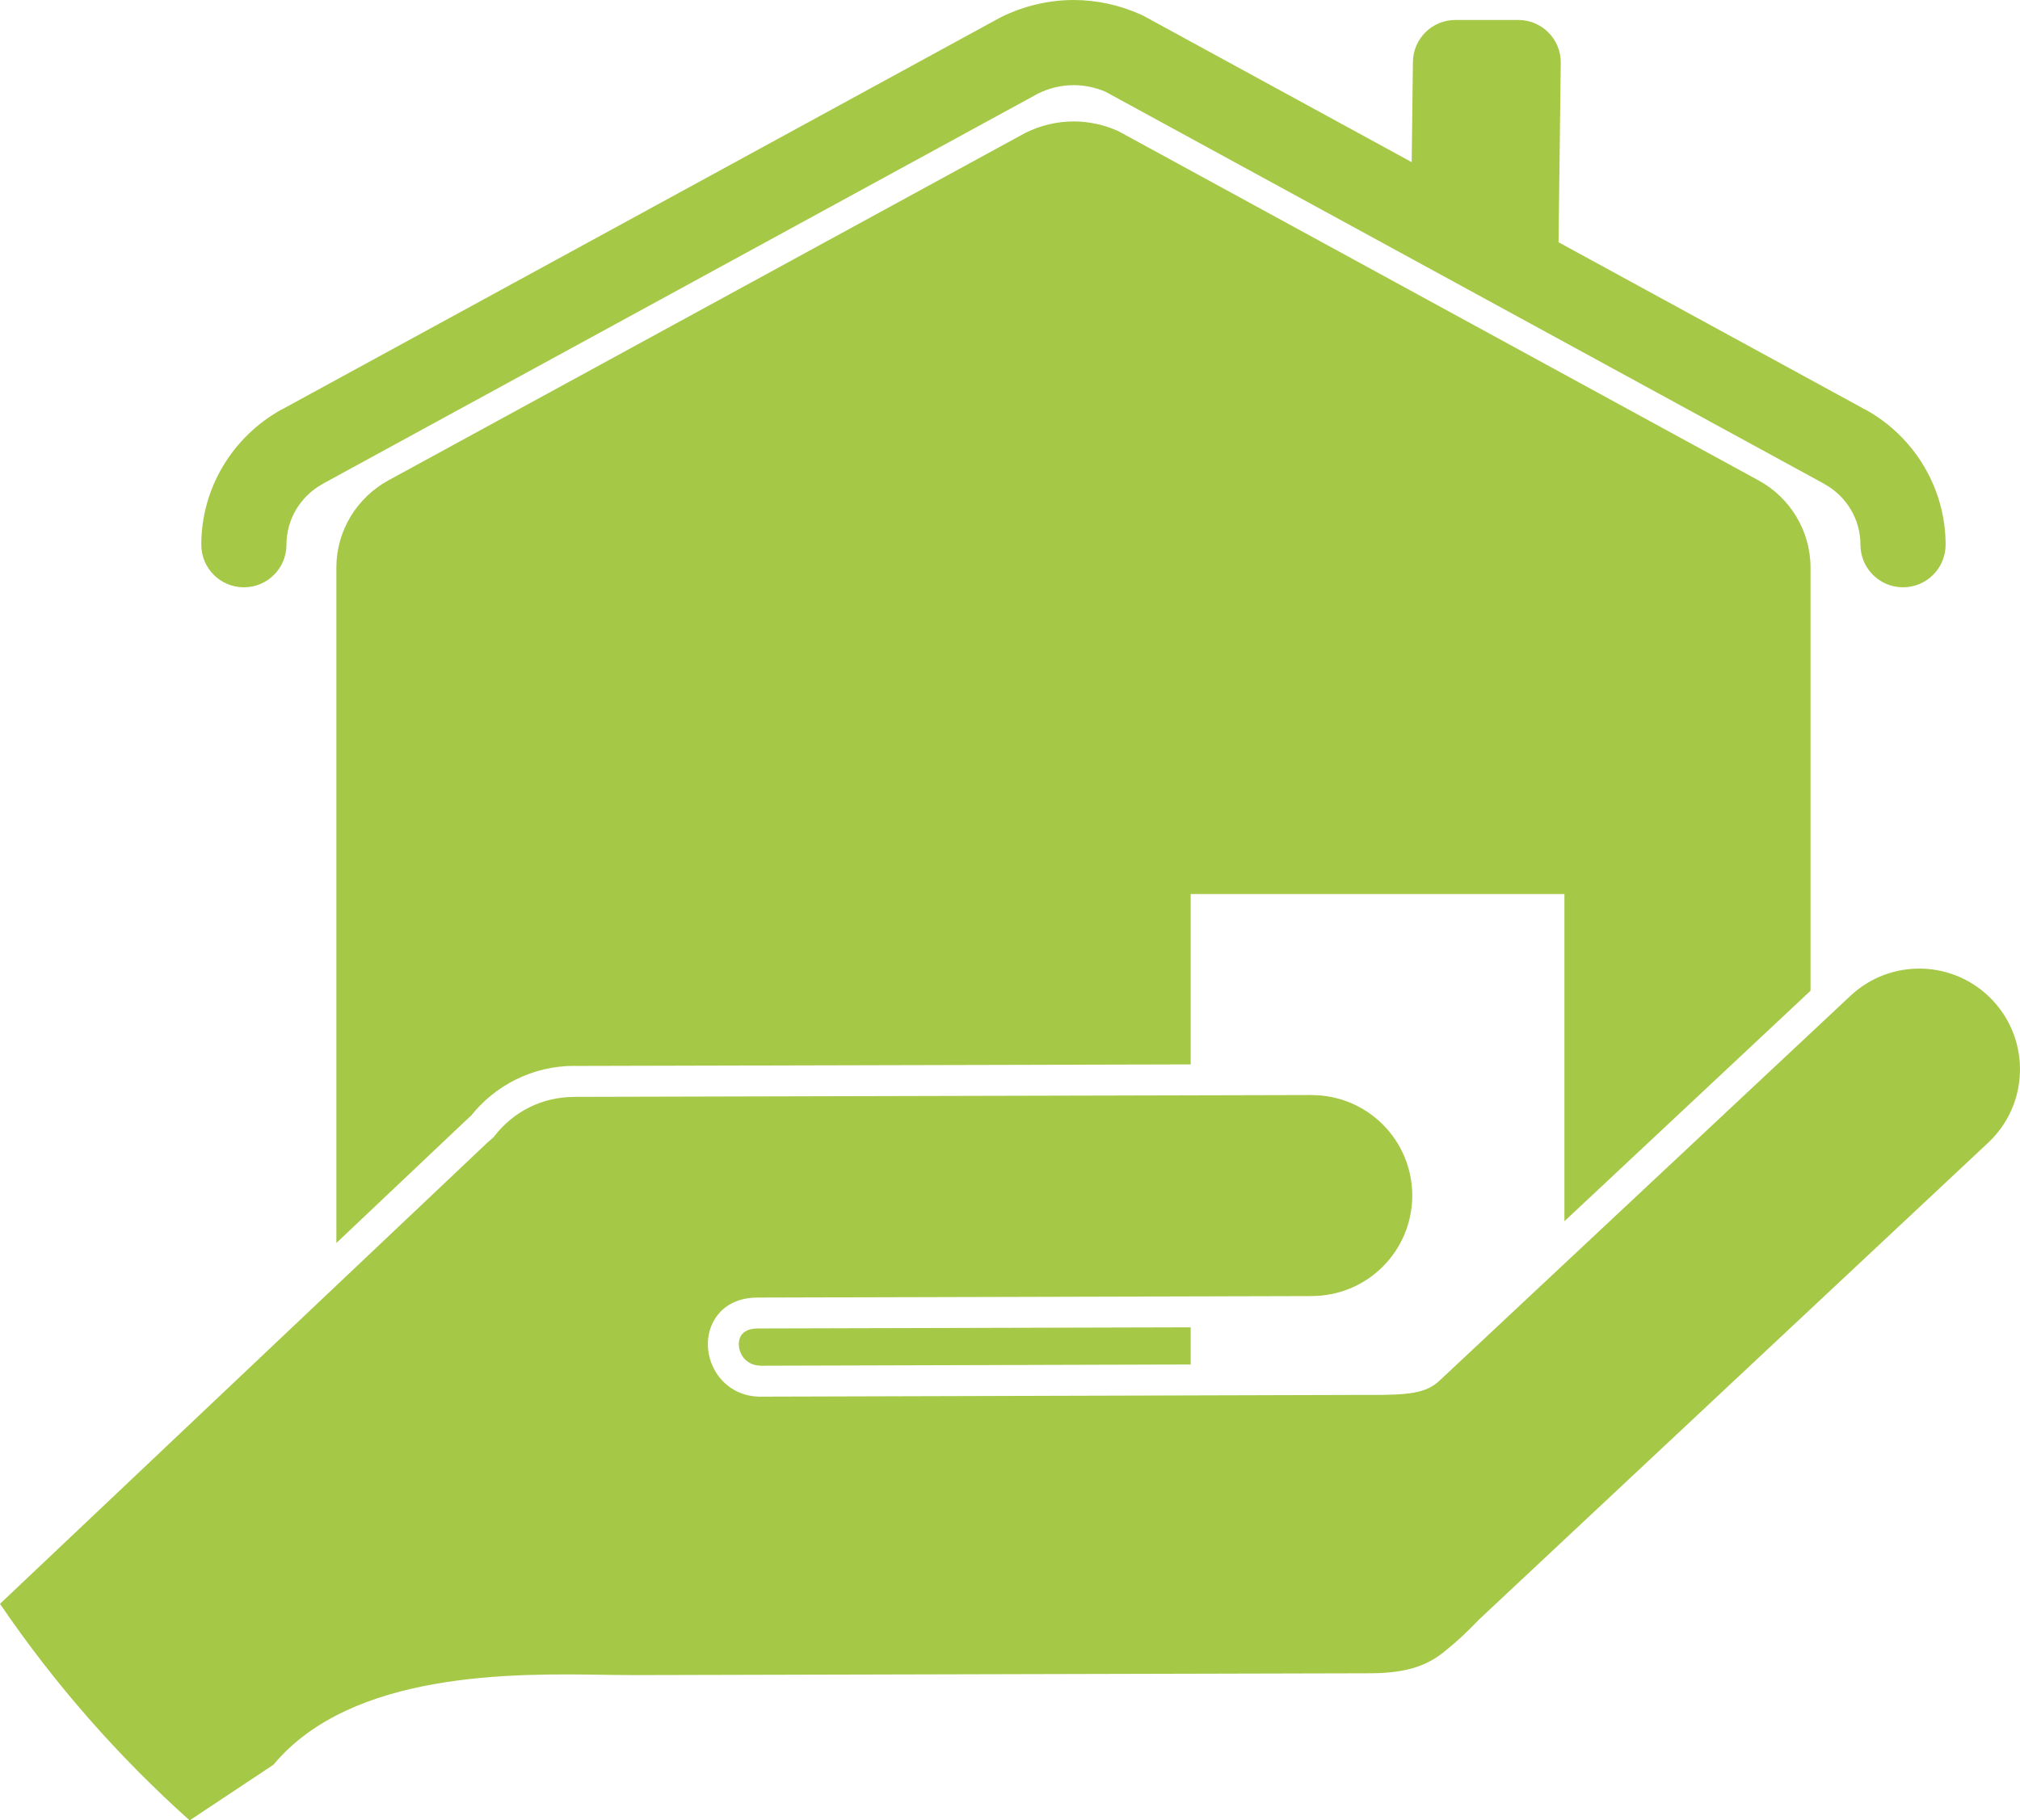 <?xml version="1.0" encoding="UTF-8"?>
<!DOCTYPE svg PUBLIC "-//W3C//DTD SVG 1.1//EN" "http://www.w3.org/Graphics/SVG/1.1/DTD/svg11.dtd">
<!-- Creator: CorelDRAW 2018 (64-Bit) -->
<svg xmlns="http://www.w3.org/2000/svg" xml:space="preserve" width="122.554mm" height="110.468mm" version="1.1" style="shape-rendering:geometricPrecision; text-rendering:geometricPrecision; image-rendering:optimizeQuality; fill-rule:evenodd; clip-rule:evenodd"
viewBox="0 0 13773.03 12414.8"
 xmlns:xlink="http://www.w3.org/1999/xlink">
 <defs>
  <style type="text/css">
   <![CDATA[
    .fil0 {fill:#A5C846}
   ]]>
  </style>
 </defs>
 <g id="Laag_x0020_1">
  <path class="fil0" d="M1292.91 12414.8c-488.39,-437.24 -923.17,-933.05 -1292.91,-1476.8l3316.17 -3138.8c4.3,-4.06 10.97,-10.14 19.63,-17.87l0.21 0.22c8.77,-7.83 15.57,-13.8 20.22,-17.72l8.23 -6.96 7.09 -9.17c64.01,-82.95 146.33,-150.74 240.69,-197.12 90.59,-44.56 193.16,-69.59 302.21,-69.59l0 -0.4 5029.56 -12.55 0 0.42c189.2,0 360.49,76.69 484.49,200.66 123.96,123.97 200.65,295.28 200.65,484.46 0,189.21 -76.69,360.5 -200.65,484.49 -123.99,123.97 -295.29,200.66 -484.49,200.66l0 0.4 -3780.96 10.07c-163.8,0.9 -265.43,81.95 -310.9,188.71 -18.43,43.27 -26.77,90.51 -25.54,137.95 1.17,46.37 11.43,92.93 30.23,136.01 51.62,118.31 165.77,213.65 331.79,213.65l0 -0.42 4145.48 -12.01 0 0.4c138.36,0 230.4,-2.72 300.72,-14.79 85.57,-14.7 138.89,-42.09 188.21,-90.22l2792.82 -2616.06c138.16,-130.01 315.97,-191.68 491.73,-186.34 175.33,5.34 348.8,77.75 478.8,215.9 129.98,138.16 191.68,315.97 186.32,491.71 -5.33,175.36 -77.74,348.83 -215.9,478.82l-3471.93 3252.2 -3.73 3.72c-35.59,37.08 -69.76,71.39 -104.92,104.44 -34.56,32.49 -69.82,63.5 -108.08,94.4l-2.89 2.48c-75.11,65.15 -154.59,105.49 -241.09,129.33 -91.27,25.13 -192.5,33.05 -305.48,32.5l-5014.14 12.5 0 -0.4c-77.48,0 -126.58,-0.79 -179.91,-1.63 -617.75,-9.79 -1726.35,-27.23 -2260.44,613.45l-571.29 379.31zm10701.04 -9136.53c208.4,115.22 350.72,338.16 350.72,592.65l0 2886.05 -1677.9 1571.78 0 -2231.42 -2548.3 0 0 1161.82 -4204.01 10.49 0 -0.43c-141.1,0 -275.17,33.07 -394.87,91.94 -120.45,59.23 -225.54,144.45 -307.83,248.17l-16.39 14.23 0 0.42c-5.95,5.33 -13.87,12.62 -23.96,22.18l-877.87 830.91 0 -4606.14c0,-254.53 142.3,-477.43 351.9,-593.28l4346.17 -2371.62c102.51,-50.72 214.91,-77.86 328.96,-77.86 103.95,0 206.66,22.56 304.15,65.91l4369.22 2384.19zm-3875.48 5774.01l0 253.4 -2929.84 8.48 0 -0.4c-69.98,0 -117.36,-38.48 -138.22,-86.25 -8.01,-18.4 -12.4,-37.78 -12.87,-56.59 -0.44,-17.71 2.48,-34.98 9,-50.29 14.55,-34.16 52.28,-60.13 117.34,-60.48l2954.59 -7.87zm-6165.3 -5337.29c0,160.36 -129.99,290.35 -290.34,290.35 -160.35,0 -290.35,-129.99 -290.35,-290.35 0,-194.01 53.57,-376.65 146.82,-533.88 96.05,-161.98 234.52,-296.41 400.07,-387.91 5.39,-2.94 10.83,-5.7 16.3,-8.27l4876.48 -2660.98c3.45,-1.87 6.89,-3.65 10.37,-5.35l-0.15 -0.33c78.3,-38.74 160.01,-68.36 243.55,-88.14 83.91,-19.85 169.37,-30.12 254.85,-30.12 78.26,0 156.73,8.6 234.59,25.49 74.8,16.19 150.29,41.26 225.68,74.79 9.59,4.28 18.81,9.02 27.69,14.18l1816.67 991.31 8.4 -683.76c1.88,-159.73 132.9,-287.69 292.61,-285.8 58.43,0.66 373.63,-0.67 429.5,0 159.73,1.87 287.7,132.88 285.83,292.6l-15.04 1223.36 2093.23 1142.22 0.26 -0.47c164.99,91.2 303.2,225.57 399.03,387.49 93,157.16 146.55,339.72 146.55,533.57 0,160.36 -129.98,290.35 -290.35,290.35 -160.35,0 -290.34,-129.99 -290.34,-290.35 0,-87.47 -23.71,-169.1 -64.91,-238.7 -43.21,-73.06 -105.24,-133.49 -178.97,-174.25l0.26 -0.48 -4904.66 -2676.38c-32.33,-13.71 -67.08,-24.62 -103.91,-32.6 -36.24,-7.86 -73.75,-11.86 -112.09,-11.86 -42.26,0 -83.61,4.85 -123.3,14.24 -41.28,9.79 -81.15,24.16 -118.79,42.78l-0.04 -0.09 -4865.75 2655.13c-4.74,2.97 -9.58,5.82 -14.51,8.54 -74.43,41.13 -136.75,101.68 -180.05,174.7 -41.39,69.77 -65.16,151.49 -65.16,238.97z"/>
 </g>
</svg>
